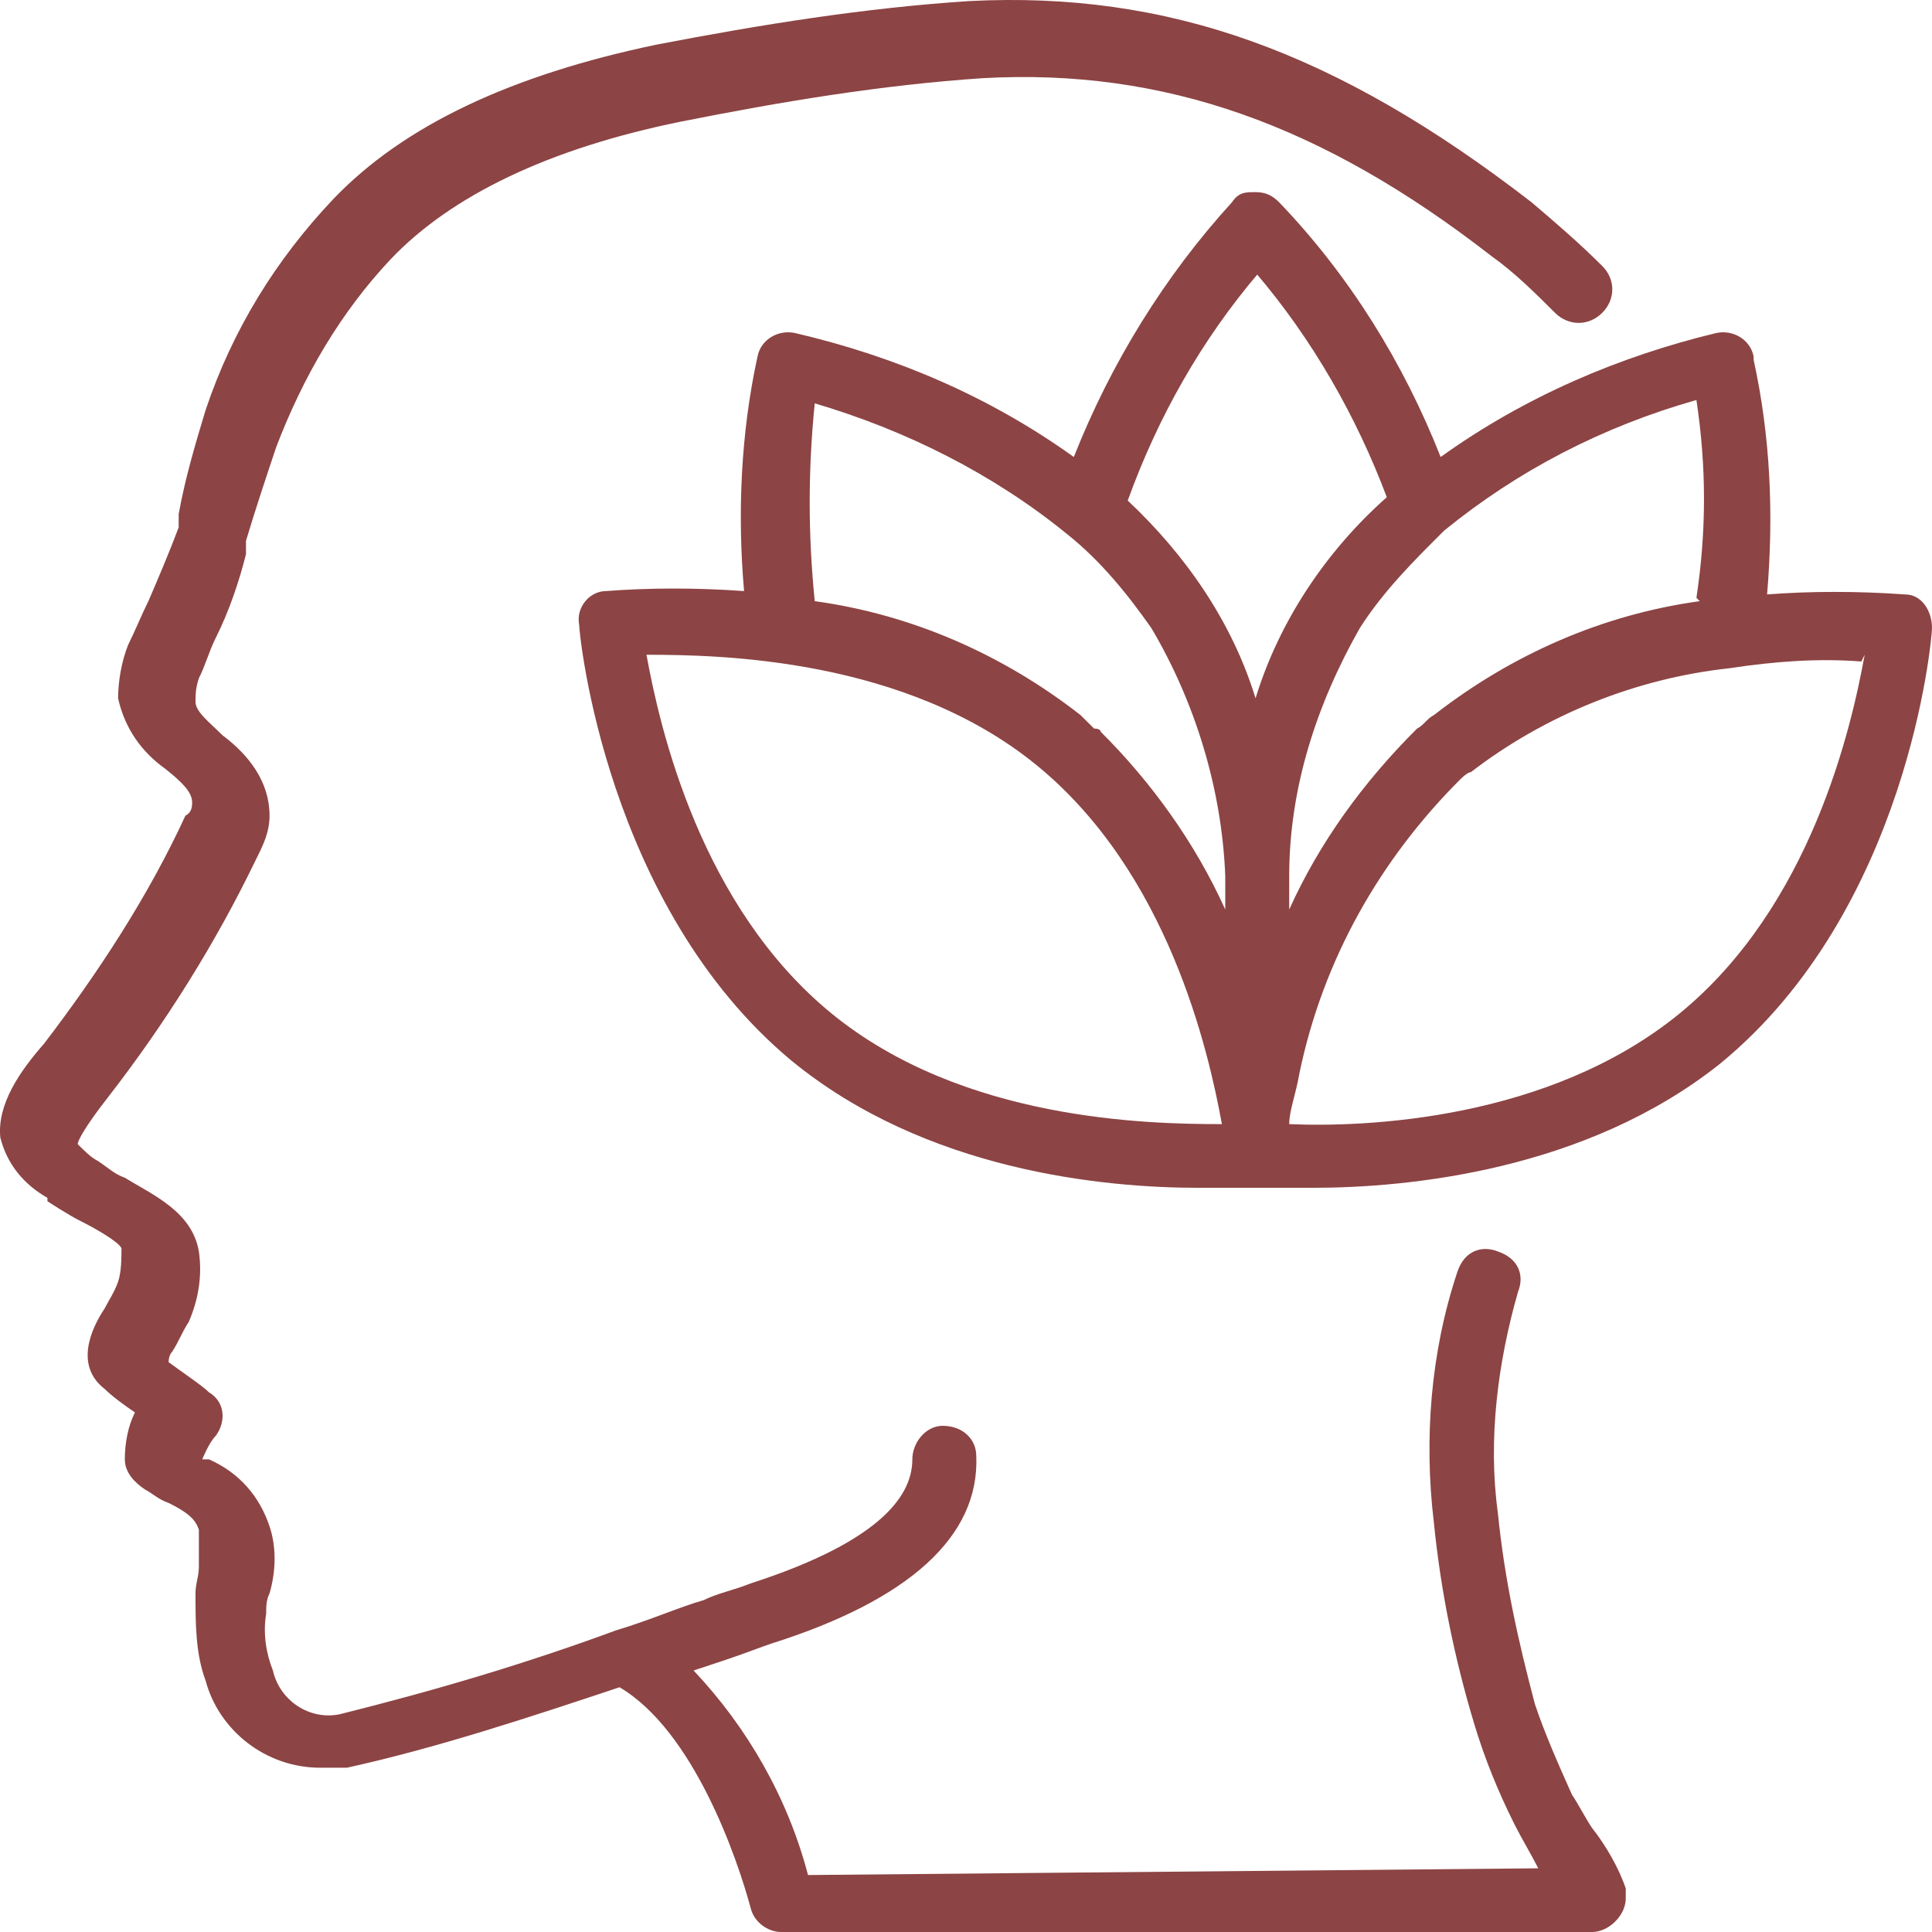 <svg width="31" height="31" viewBox="0 0 31 31" fill="none" xmlns="http://www.w3.org/2000/svg">
<path d="M0.761 19.274C0.761 19.274 1.085 19.489 1.301 19.597C1.517 19.704 1.895 19.919 1.949 20.027C1.949 20.188 1.949 20.403 1.895 20.565C1.841 20.726 1.733 20.887 1.679 20.995C1.463 21.318 1.193 21.91 1.679 22.286C1.787 22.394 2.003 22.555 2.165 22.663C2.057 22.878 2.003 23.147 2.003 23.416C2.003 23.631 2.165 23.792 2.327 23.9C2.435 23.954 2.543 24.061 2.705 24.115C3.029 24.276 3.137 24.384 3.191 24.545C3.191 24.76 3.191 24.976 3.191 25.137C3.191 25.298 3.137 25.406 3.137 25.567C3.137 26.051 3.137 26.535 3.299 26.966C3.515 27.773 4.271 28.364 5.135 28.364C5.297 28.364 5.405 28.364 5.567 28.364C7.025 28.042 8.483 27.558 9.941 27.073C11.129 27.773 11.831 29.817 12.047 30.623C12.101 30.839 12.317 31 12.533 31H25.546C25.816 31 26.086 30.731 26.086 30.462C26.086 30.462 26.086 30.355 26.086 30.301C25.978 29.978 25.762 29.602 25.546 29.332C25.438 29.171 25.33 28.956 25.222 28.795C25.006 28.311 24.79 27.826 24.628 27.342C24.358 26.32 24.142 25.352 24.034 24.276C23.872 23.093 24.034 21.856 24.358 20.726C24.466 20.457 24.358 20.188 24.034 20.081C23.764 19.973 23.494 20.081 23.386 20.403C22.954 21.694 22.846 23.093 23.008 24.438C23.116 25.514 23.332 26.589 23.656 27.665C23.818 28.203 24.034 28.741 24.304 29.279C24.412 29.494 24.574 29.763 24.682 29.978L12.965 30.086C12.641 28.848 11.993 27.719 11.129 26.804L11.615 26.643C11.939 26.535 12.209 26.428 12.371 26.374C14.585 25.675 15.719 24.653 15.665 23.362C15.665 23.093 15.449 22.878 15.125 22.878C14.855 22.878 14.639 23.147 14.639 23.416C14.639 23.954 14.207 24.707 12.047 25.406C11.777 25.514 11.507 25.567 11.291 25.675C10.913 25.782 10.427 25.998 9.887 26.159C8.429 26.697 6.971 27.127 5.459 27.504C4.973 27.611 4.487 27.288 4.379 26.804C4.271 26.535 4.217 26.213 4.271 25.89C4.271 25.782 4.271 25.675 4.325 25.567C4.433 25.191 4.433 24.814 4.325 24.491C4.163 24.007 3.839 23.631 3.353 23.416H3.245C3.245 23.416 3.353 23.147 3.461 23.039C3.623 22.824 3.623 22.501 3.353 22.34C3.245 22.232 2.921 22.017 2.705 21.856C2.705 21.856 2.705 21.748 2.759 21.694C2.867 21.533 2.921 21.372 3.029 21.21C3.191 20.834 3.245 20.457 3.191 20.081C3.083 19.435 2.435 19.166 2.003 18.897C1.841 18.843 1.733 18.736 1.571 18.628C1.463 18.575 1.355 18.467 1.247 18.359C1.247 18.306 1.355 18.09 1.733 17.606C2.651 16.423 3.461 15.132 4.109 13.787C4.217 13.572 4.325 13.357 4.325 13.088C4.325 12.55 4.001 12.12 3.569 11.797C3.353 11.582 3.137 11.421 3.137 11.259C3.137 11.152 3.137 11.044 3.191 10.883C3.299 10.668 3.353 10.452 3.461 10.237C3.677 9.807 3.839 9.323 3.947 8.892V8.677C4.109 8.139 4.271 7.655 4.433 7.171C4.865 6.042 5.459 5.02 6.269 4.159C7.241 3.137 8.807 2.384 10.913 1.954C12.533 1.631 14.153 1.362 15.773 1.254C18.689 1.093 21.226 2.007 23.926 4.105C24.304 4.374 24.628 4.697 24.952 5.02C25.168 5.235 25.492 5.235 25.708 5.02C25.924 4.804 25.924 4.482 25.708 4.267C25.33 3.89 24.952 3.567 24.574 3.245C21.442 0.824 18.742 -0.144 15.557 0.017C13.883 0.125 12.209 0.394 10.535 0.716C8.213 1.201 6.485 2.007 5.351 3.191C4.433 4.159 3.731 5.289 3.299 6.58C3.137 7.117 2.975 7.655 2.867 8.247V8.462C2.705 8.892 2.543 9.269 2.381 9.646C2.273 9.861 2.165 10.13 2.057 10.345C1.949 10.614 1.895 10.937 1.895 11.205C2.003 11.69 2.273 12.066 2.651 12.335C2.921 12.55 3.083 12.711 3.083 12.873C3.083 12.927 3.083 13.034 2.975 13.088C2.381 14.379 1.571 15.616 0.707 16.746C0.329 17.176 -0.049 17.714 0.005 18.252C0.113 18.682 0.383 19.005 0.761 19.22V19.274ZM28.138 5.719C28.084 5.45 27.814 5.289 27.544 5.342C25.978 5.719 24.466 6.364 23.116 7.333C22.522 5.826 21.658 4.428 20.524 3.245C20.416 3.137 20.308 3.083 20.146 3.083C19.984 3.083 19.876 3.083 19.768 3.245C18.689 4.428 17.825 5.826 17.23 7.333C15.881 6.364 14.369 5.719 12.749 5.342C12.479 5.289 12.209 5.45 12.155 5.719C11.885 6.956 11.831 8.247 11.939 9.484C11.183 9.43 10.427 9.43 9.725 9.484C9.455 9.484 9.239 9.753 9.293 10.022C9.293 10.183 9.725 14.54 12.695 17.015C14.855 18.79 17.716 19.059 19.228 19.059C19.498 19.059 19.768 19.059 20.038 19.059H20.146C20.146 19.059 20.254 19.059 20.308 19.059C20.47 19.059 20.74 19.059 21.064 19.059C22.576 19.059 25.438 18.79 27.598 17.069C30.622 14.594 31 10.237 31 10.076C31 9.807 30.838 9.538 30.568 9.538C29.812 9.484 29.056 9.484 28.354 9.538C28.462 8.247 28.408 7.01 28.138 5.773V5.719ZM27.274 9.646C25.708 9.861 24.25 10.506 23.008 11.474C22.9 11.528 22.846 11.636 22.738 11.69C21.874 12.55 21.172 13.518 20.686 14.594C20.686 14.433 20.686 14.218 20.686 14.056C20.686 12.658 21.118 11.313 21.82 10.076C22.198 9.484 22.684 9 23.17 8.516C24.358 7.548 25.708 6.848 27.22 6.418C27.382 7.494 27.382 8.516 27.22 9.592L27.274 9.646ZM20.146 4.374C21.064 5.45 21.766 6.687 22.252 7.978C21.28 8.839 20.524 9.968 20.146 11.205C19.768 9.968 19.012 8.892 18.095 8.032C18.581 6.687 19.282 5.45 20.2 4.374H20.146ZM13.073 6.472C14.531 6.902 15.935 7.602 17.122 8.57C17.663 9 18.095 9.538 18.473 10.076C19.174 11.259 19.606 12.658 19.66 14.056C19.66 14.218 19.66 14.433 19.66 14.594C19.174 13.518 18.473 12.55 17.663 11.743C17.663 11.743 17.663 11.69 17.555 11.69C17.5 11.636 17.392 11.528 17.338 11.474C16.097 10.506 14.639 9.861 13.073 9.646C12.965 8.57 12.965 7.548 13.073 6.472ZM13.343 16.262C11.237 14.54 10.589 11.69 10.373 10.506C11.561 10.506 14.531 10.56 16.637 12.281C18.742 14.002 19.39 16.853 19.606 18.037C18.419 18.037 15.449 17.983 13.343 16.262ZM29.92 10.506C29.704 11.69 29.056 14.54 26.95 16.262C24.844 17.983 21.874 18.09 20.686 18.037C20.686 17.822 20.794 17.553 20.848 17.23C21.226 15.401 22.144 13.787 23.44 12.496C23.44 12.496 23.548 12.389 23.602 12.389C24.79 11.474 26.248 10.883 27.76 10.721C28.462 10.614 29.164 10.56 29.866 10.614L29.92 10.506Z" fill="#8D4444"/>
</svg>
